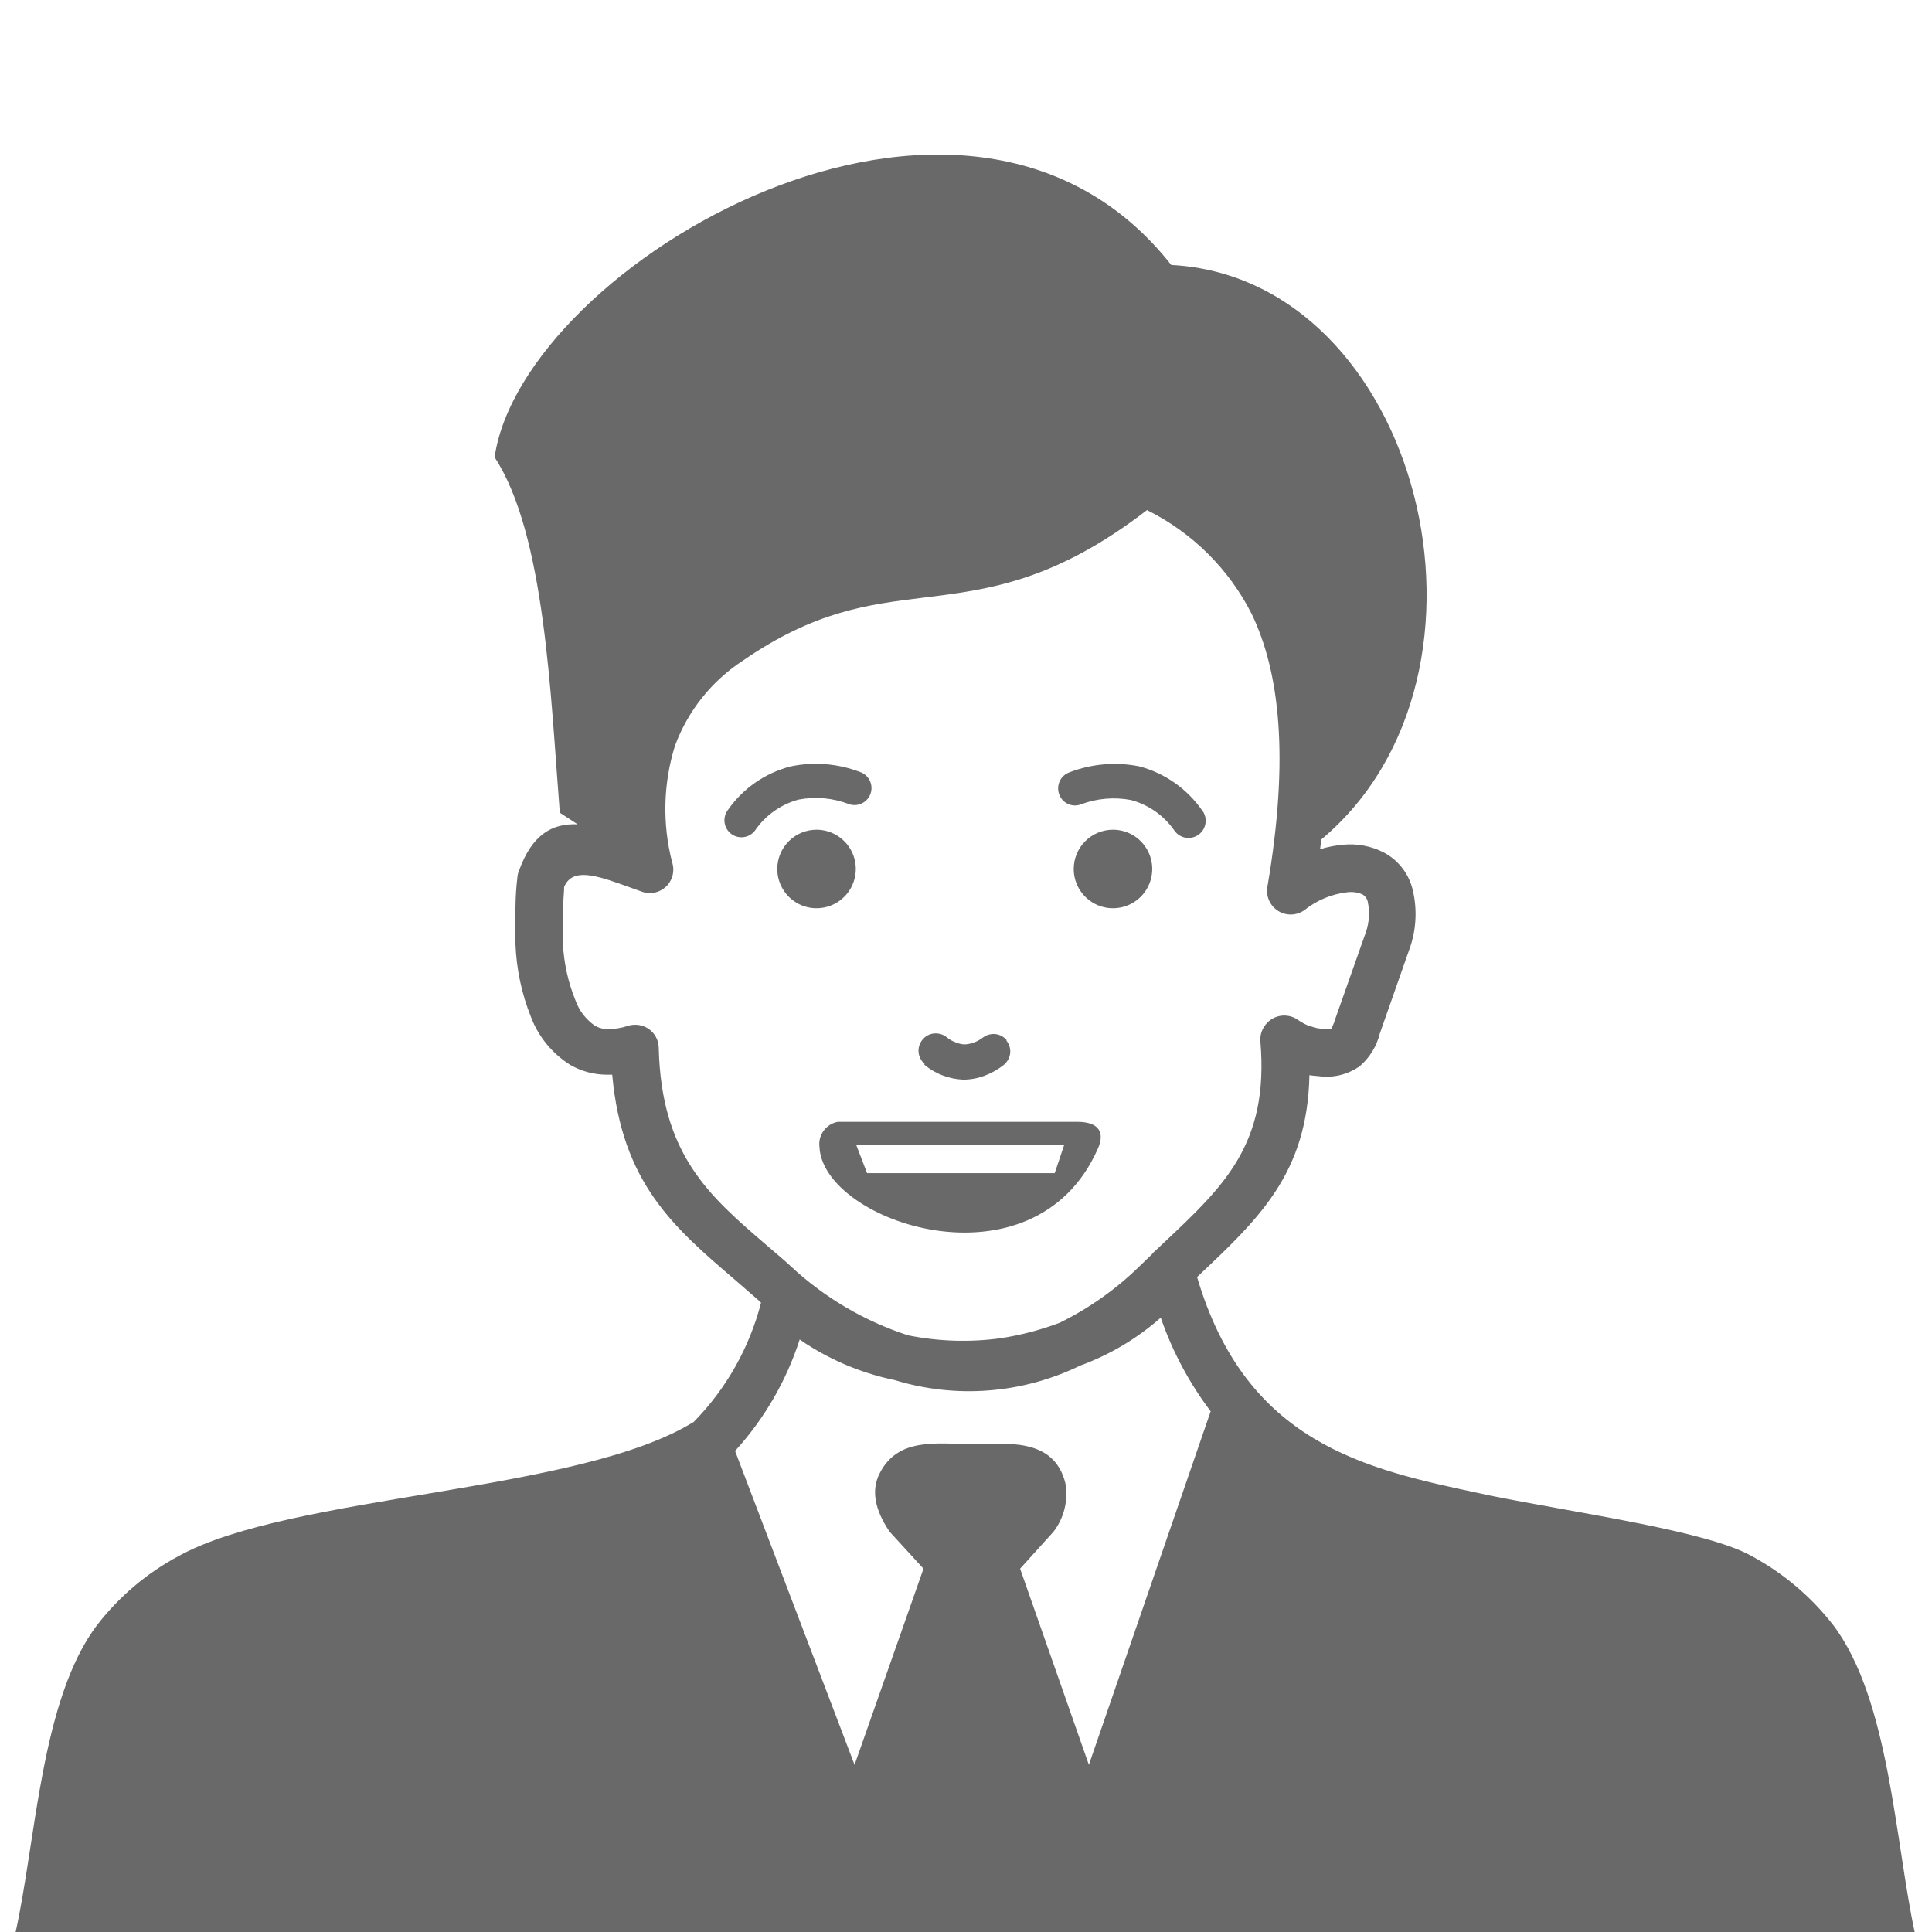 <svg width="125" height="125" viewBox="0 0 125 125" fill="none" xmlns="http://www.w3.org/2000/svg">
<g clip-path="url(#clip0_399_17)">
<path fill-rule="evenodd" clip-rule="evenodd" d="M32 29.586C33.78 17.146 62.43 0.183 75.78 17.143C91.87 17.993 98.32 43.583 85.49 54.313L85.41 54.943C85.896 54.796 86.395 54.699 86.9 54.653C87.806 54.564 88.719 54.738 89.53 55.153C89.966 55.384 90.351 55.699 90.663 56.08C90.976 56.461 91.209 56.901 91.35 57.373C91.693 58.624 91.665 59.947 91.27 61.183L89.27 66.883C89.069 67.689 88.625 68.415 88 68.963C87.214 69.529 86.238 69.766 85.28 69.623C85.092 69.613 84.906 69.593 84.72 69.563C84.59 75.893 81.5 78.813 77.45 82.623C80.62 93.373 88.3 95.043 95.77 96.623L96.41 96.763C102.41 97.963 110.41 99.053 113.31 100.663C115.369 101.771 117.174 103.297 118.61 105.143C122.25 109.953 122.61 119.143 123.89 125.053H1C2.32 119.163 2.64 109.943 6.28 105.143C7.708 103.29 9.515 101.762 11.58 100.663C18.86 96.663 37.47 96.603 44.89 91.993C46.992 89.849 48.492 87.19 49.24 84.283L49.07 84.123L47.54 82.793C43.54 79.373 40.24 76.503 39.61 69.533H39.26C38.44 69.531 37.633 69.318 36.92 68.913C35.744 68.183 34.841 67.087 34.35 65.793C33.752 64.295 33.414 62.705 33.35 61.093C33.35 60.613 33.35 59.643 33.35 58.713C33.357 58.044 33.4 57.377 33.48 56.713C33.493 56.582 33.527 56.454 33.58 56.333C34.41 54.023 35.69 53.263 37.37 53.333L36.22 52.583C35.62 45.073 35.28 34.588 32 29.586ZM47.55 93.853L55.29 114.183L59.75 101.493L57.56 99.103C56.58 97.663 56.363 96.406 56.91 95.333C58.09 92.993 60.54 93.423 62.83 93.423C65.12 93.423 68.18 92.973 68.93 95.963C69.027 96.511 69.009 97.074 68.876 97.614C68.744 98.155 68.5 98.662 68.16 99.103L66 101.493L70.45 114.183L78.33 91.313C76.941 89.476 75.851 87.43 75.1 85.253C73.572 86.602 71.805 87.654 69.89 88.353C66.153 90.172 61.865 90.508 57.89 89.293C56.004 88.901 54.198 88.191 52.55 87.193C52.27 87.023 52 86.853 51.74 86.663C50.882 89.329 49.464 91.781 47.58 93.853H47.55ZM74.55 81.113C74.609 81.048 74.672 80.988 74.74 80.933L75.29 80.413C79.21 76.733 82.1 74.013 81.55 67.413C81.513 67.061 81.601 66.706 81.8 66.413C81.913 66.236 82.061 66.084 82.234 65.966C82.408 65.849 82.605 65.768 82.811 65.73C83.017 65.691 83.229 65.696 83.434 65.743C83.638 65.79 83.831 65.878 84 66.003C84.237 66.165 84.492 66.299 84.76 66.403H84.82C85.027 66.487 85.247 66.538 85.47 66.553C85.693 66.578 85.917 66.578 86.14 66.553C86.256 66.326 86.35 66.088 86.42 65.843L88.37 60.323C88.593 59.68 88.635 58.988 88.49 58.323C88.467 58.226 88.424 58.135 88.364 58.056C88.304 57.977 88.227 57.911 88.14 57.863C87.825 57.728 87.479 57.683 87.14 57.733C86.137 57.854 85.188 58.252 84.4 58.883C84.153 59.06 83.86 59.159 83.557 59.169C83.254 59.179 82.955 59.098 82.697 58.937C82.44 58.776 82.237 58.543 82.112 58.266C81.988 57.989 81.949 57.682 82 57.383C83.44 48.973 82.78 43.483 81 39.753C79.528 36.826 77.145 34.458 74.21 33.003C68.21 37.623 63.94 38.153 59.71 38.673C56.21 39.103 52.71 39.533 48.08 42.733C46.053 44.05 44.507 45.986 43.67 48.253C42.912 50.69 42.846 53.29 43.48 55.763C43.59 56.087 43.59 56.439 43.48 56.763C43.412 56.957 43.306 57.135 43.168 57.287C43.029 57.438 42.861 57.56 42.675 57.645C42.488 57.73 42.285 57.777 42.08 57.782C41.875 57.786 41.671 57.749 41.48 57.673L40.08 57.173C38.27 56.533 36.99 56.243 36.5 57.383C36.5 57.743 36.43 58.313 36.42 58.903C36.42 59.743 36.42 60.613 36.42 61.053C36.482 62.302 36.753 63.533 37.22 64.693C37.457 65.37 37.901 65.954 38.49 66.363C38.752 66.512 39.049 66.588 39.35 66.583C39.774 66.58 40.196 66.512 40.6 66.383C40.748 66.331 40.903 66.303 41.06 66.303C41.261 66.296 41.461 66.33 41.649 66.401C41.836 66.473 42.008 66.582 42.153 66.72C42.298 66.859 42.414 67.025 42.495 67.21C42.575 67.394 42.617 67.592 42.62 67.793C42.79 74.723 45.87 77.363 49.62 80.583C50.2 81.083 50.8 81.583 51.18 81.943C53.347 83.957 55.927 85.476 58.74 86.393C60.715 86.793 62.743 86.857 64.74 86.583C66.045 86.384 67.325 86.049 68.56 85.583C70.471 84.643 72.22 83.404 73.74 81.913L74.58 81.103L74.55 81.113ZM72 53.683C72.503 53.681 72.995 53.828 73.414 54.106C73.833 54.384 74.16 54.78 74.354 55.244C74.548 55.708 74.599 56.219 74.502 56.712C74.406 57.206 74.164 57.659 73.81 58.016C73.455 58.372 73.002 58.615 72.509 58.713C72.016 58.812 71.505 58.763 71.04 58.571C70.576 58.379 70.178 58.053 69.899 57.635C69.619 57.217 69.47 56.726 69.47 56.223C69.47 55.551 69.736 54.907 70.21 54.431C70.685 53.954 71.328 53.686 72 53.683ZM59.82 68.833C59.597 68.639 59.458 68.367 59.43 68.073C59.407 67.779 59.5 67.488 59.69 67.263C59.783 67.148 59.898 67.053 60.029 66.984C60.159 66.915 60.303 66.874 60.45 66.863C60.747 66.838 61.042 66.932 61.27 67.123C61.433 67.258 61.62 67.364 61.82 67.433C62.006 67.517 62.206 67.564 62.41 67.573C62.622 67.563 62.832 67.519 63.03 67.443C63.231 67.367 63.419 67.263 63.59 67.133C63.816 66.962 64.097 66.88 64.38 66.903C64.666 66.93 64.931 67.066 65.12 67.283V67.333C65.299 67.559 65.385 67.846 65.36 68.133C65.326 68.43 65.179 68.702 64.95 68.893C64.571 69.196 64.145 69.436 63.69 69.603C63.249 69.769 62.781 69.854 62.31 69.853C61.862 69.832 61.42 69.741 61 69.583C60.563 69.419 60.158 69.182 59.8 68.883L59.82 68.833ZM52.82 53.683C53.323 53.681 53.815 53.828 54.234 54.106C54.653 54.384 54.98 54.78 55.174 55.244C55.368 55.708 55.419 56.219 55.322 56.712C55.225 57.206 54.984 57.659 54.63 58.016C54.275 58.372 53.822 58.615 53.329 58.713C52.836 58.812 52.325 58.763 51.86 58.571C51.396 58.379 50.998 58.053 50.719 57.635C50.439 57.217 50.29 56.726 50.29 56.223C50.29 55.551 50.556 54.907 51.03 54.431C51.505 53.954 52.148 53.686 52.82 53.683ZM54.21 72.583H69.7C71.13 72.583 71.5 73.293 71.02 74.343C66.88 83.683 53.24 79.083 53.02 74.213C52.97 73.84 53.066 73.463 53.288 73.159C53.51 72.856 53.84 72.649 54.21 72.583ZM77.79 52.443C77.965 52.68 78.039 52.977 77.995 53.269C77.951 53.561 77.792 53.823 77.555 53.998C77.438 54.085 77.304 54.147 77.162 54.182C77.02 54.218 76.873 54.224 76.729 54.203C76.437 54.158 76.175 54 76 53.763C75.328 52.782 74.328 52.073 73.18 51.763C72.084 51.554 70.952 51.654 69.91 52.053C69.774 52.101 69.629 52.122 69.484 52.113C69.34 52.105 69.198 52.067 69.069 52.002C68.939 51.938 68.824 51.848 68.73 51.739C68.635 51.629 68.564 51.501 68.52 51.363C68.473 51.226 68.453 51.081 68.463 50.936C68.472 50.791 68.51 50.65 68.574 50.519C68.638 50.389 68.727 50.273 68.836 50.178C68.945 50.082 69.073 50.009 69.21 49.963C70.644 49.413 72.204 49.282 73.71 49.583C75.369 50.022 76.816 51.04 77.79 52.453V52.443ZM51.17 49.583C52.661 49.276 54.208 49.401 55.63 49.943C55.767 49.988 55.894 50.06 56.004 50.155C56.113 50.249 56.203 50.364 56.268 50.493C56.333 50.622 56.372 50.763 56.383 50.907C56.393 51.051 56.375 51.196 56.33 51.333C56.285 51.47 56.213 51.597 56.118 51.707C56.024 51.816 55.909 51.906 55.78 51.971C55.651 52.036 55.51 52.075 55.366 52.086C55.222 52.096 55.077 52.078 54.94 52.033C53.9 51.628 52.767 51.524 51.67 51.733C50.522 52.043 49.522 52.752 48.85 53.733C48.763 53.849 48.655 53.946 48.53 54.02C48.406 54.093 48.269 54.142 48.126 54.162C47.983 54.182 47.837 54.174 47.697 54.139C47.557 54.103 47.426 54.04 47.31 53.953C47.194 53.866 47.097 53.758 47.023 53.633C46.95 53.509 46.901 53.372 46.881 53.229C46.861 53.086 46.869 52.94 46.904 52.8C46.94 52.66 47.003 52.529 47.09 52.413C48.065 51.009 49.514 50.005 51.17 49.583ZM56.1 75.903L55.4 74.083H68.85L68.24 75.903H56.1Z" fill="#696969"/>
</g>
<defs>
<clipPath id="clip0_399_17">
<rect width="125" height="125" fill="white"/>
</clipPath>
</defs>
</svg>
